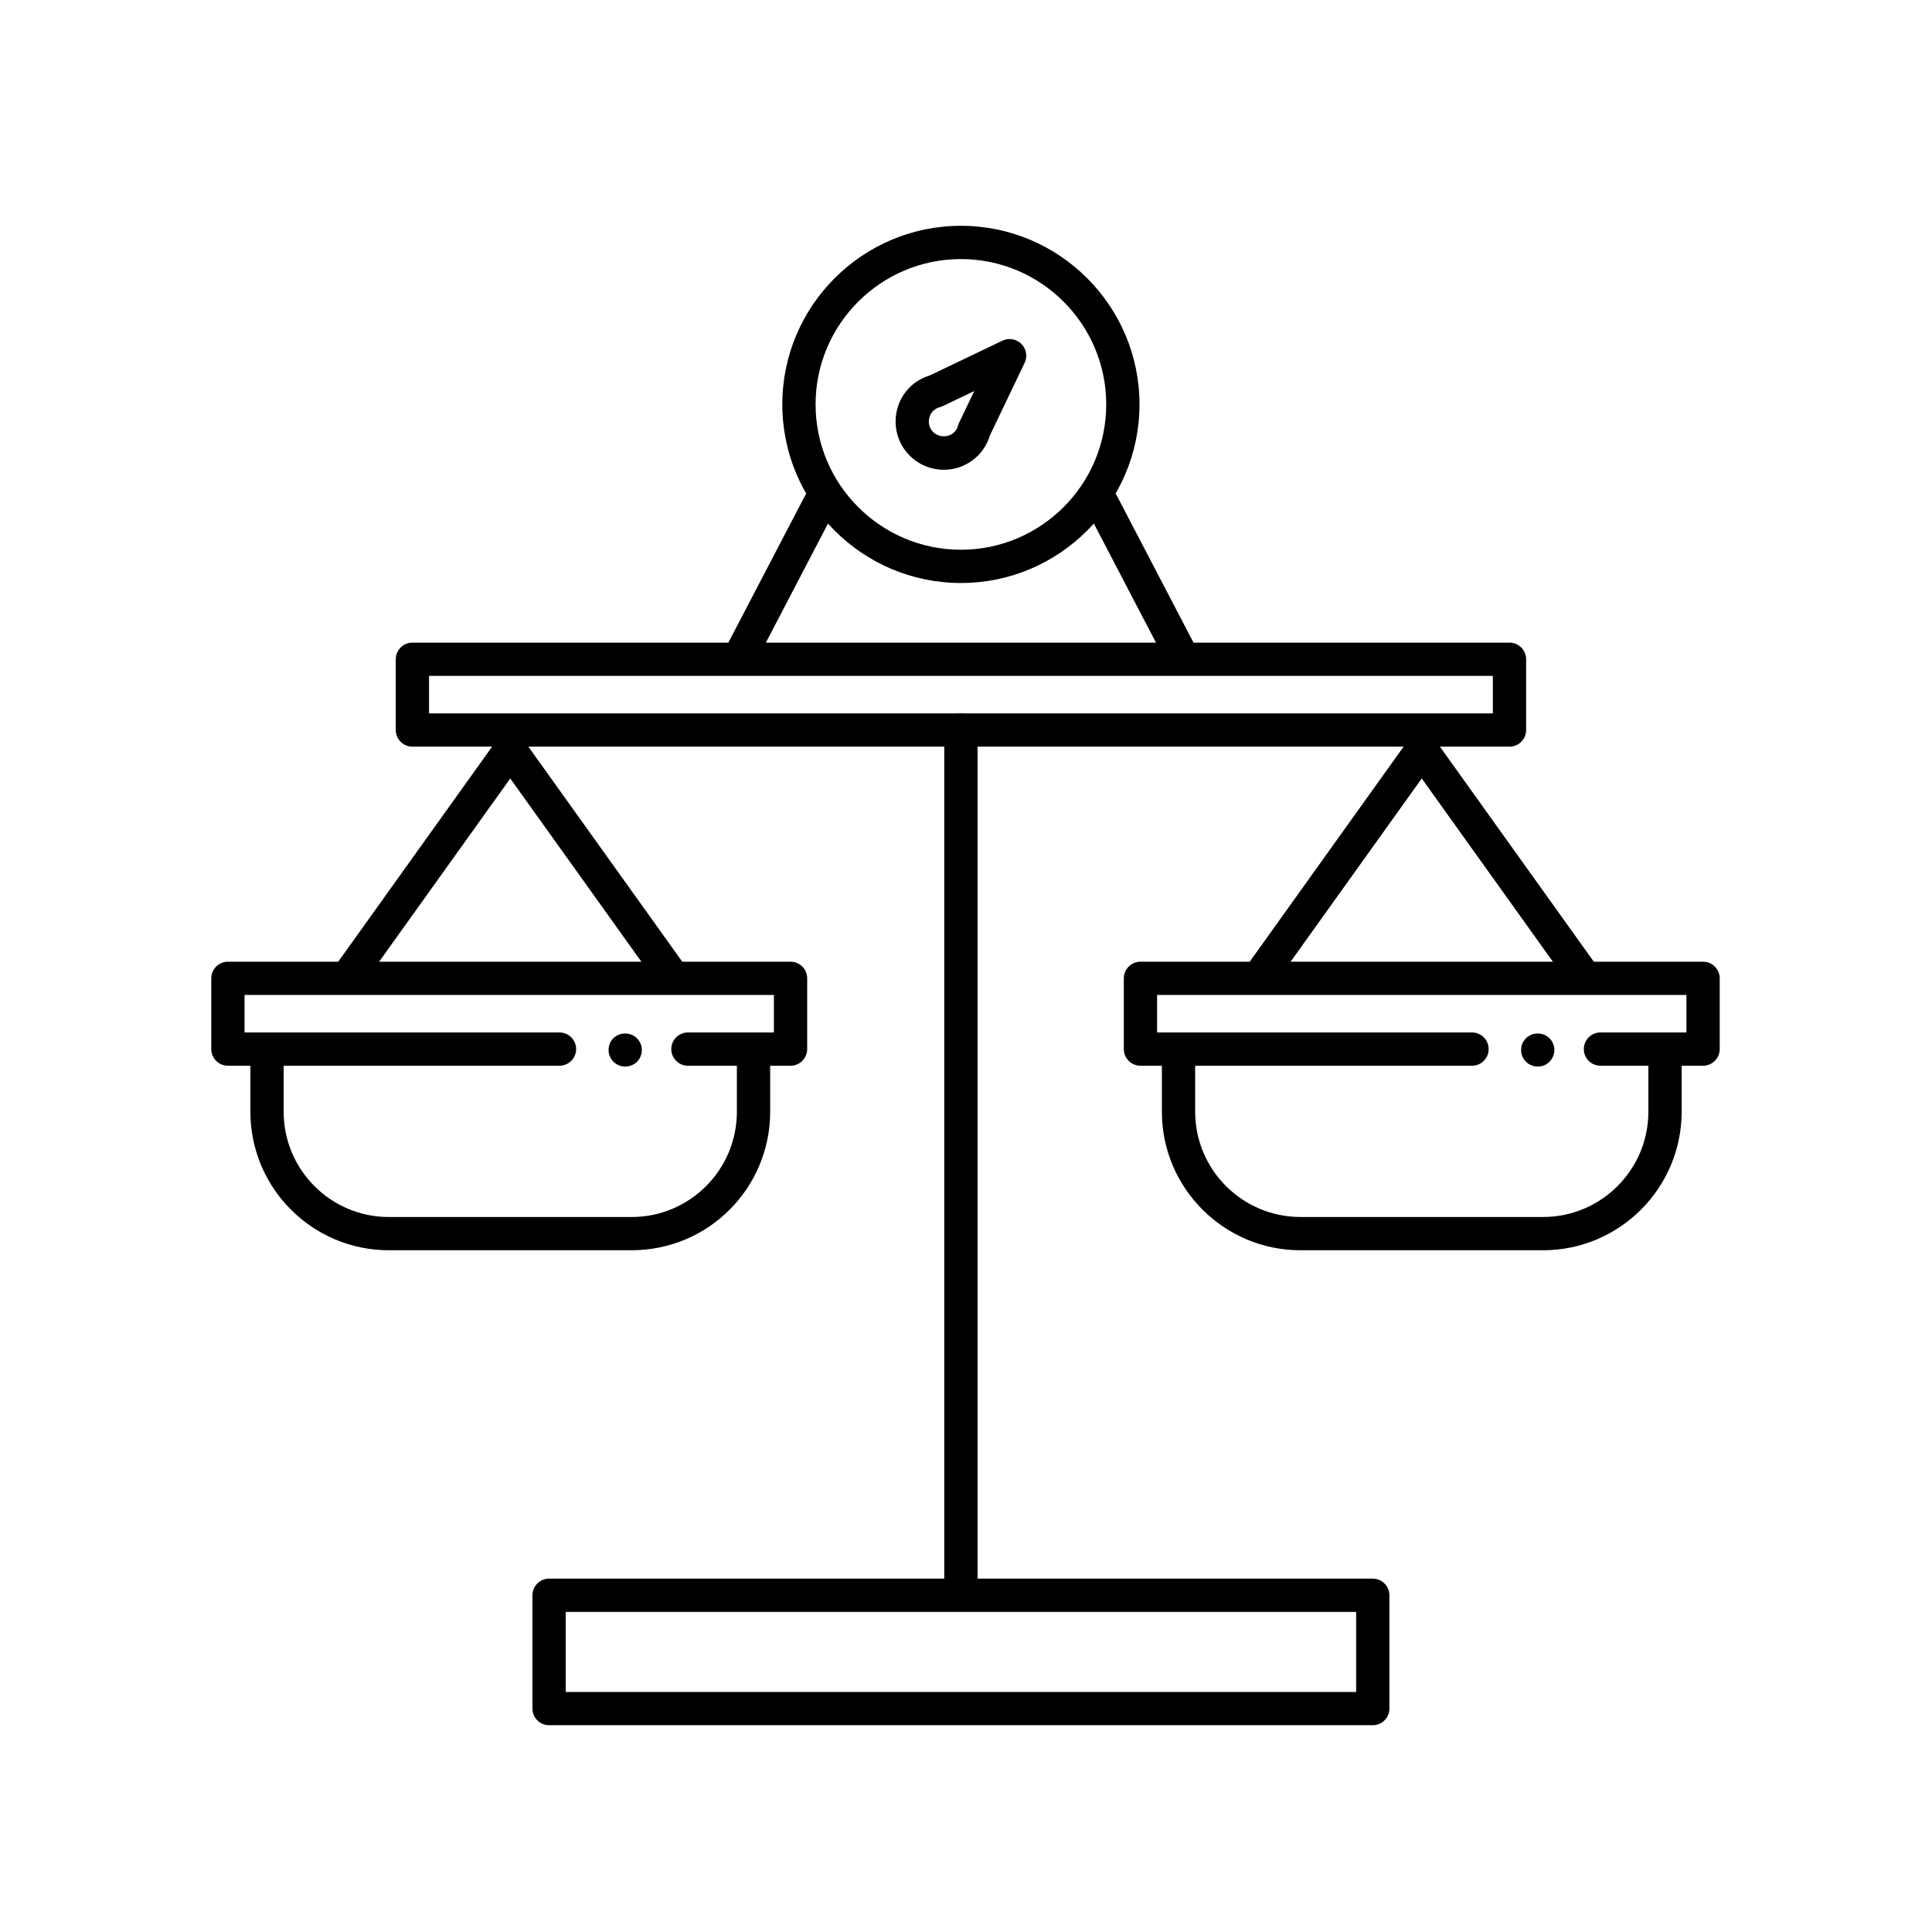 <?xml version="1.0" encoding="UTF-8"?>
<!-- Uploaded to: SVG Repo, www.svgrepo.com, Generator: SVG Repo Mixer Tools -->
<svg fill="#000000" width="800px" height="800px" version="1.1" viewBox="144 144 512 512" xmlns="http://www.w3.org/2000/svg">
 <g>
  <path d="m544.02 341.87h-290.73c-2.434 0-4.41-1.977-4.41-4.41v-18.746c0-2.434 1.977-4.41 4.41-4.41h290.74c2.434 0 4.41 1.977 4.41 4.41v18.746c-0.008 2.438-1.977 4.41-4.414 4.41zm-286.32-8.816h281.92v-9.93h-281.92z"/>
  <path d="m507.8 601.2h-218.29c-2.434 0-4.41-1.977-4.41-4.41v-30.023c0-2.434 1.977-4.41 4.41-4.41h218.29c2.434 0 4.41 1.977 4.41 4.41v30.023c-0.004 2.434-1.973 4.41-4.414 4.41zm-213.88-8.816h209.47v-21.207h-209.47z"/>
  <path d="m398.65 569.76c-2.434 0-4.41-1.977-4.41-4.41l0.004-227.89c0-2.434 1.977-4.41 4.41-4.41s4.41 1.977 4.41 4.41v227.89c-0.004 2.438-1.977 4.406-4.414 4.406z"/>
  <path d="m311.38 475.33h-64.316c-4.953 0-9.766-0.973-14.289-2.887-4.375-1.848-8.305-4.5-11.672-7.871-3.371-3.371-6.016-7.297-7.863-11.664-1.914-4.527-2.887-9.34-2.887-14.293v-15.246c0-2.434 1.977-4.41 4.41-4.41 2.434 0 4.41 1.977 4.41 4.41v15.246c0 3.769 0.734 7.422 2.191 10.863 1.402 3.316 3.414 6.297 5.981 8.867 2.562 2.57 5.547 4.578 8.867 5.984 3.441 1.457 7.094 2.191 10.855 2.191h64.316c3.762 0 7.418-0.734 10.855-2.191 3.324-1.406 6.309-3.414 8.867-5.981 2.562-2.57 4.578-5.551 5.984-8.871 1.449-3.438 2.191-7.09 2.191-10.855v-15.246c0-2.434 1.977-4.41 4.41-4.41s4.41 1.977 4.41 4.41v15.246c0 4.953-0.973 9.766-2.887 14.293-1.848 4.367-4.492 8.293-7.863 11.668-3.367 3.371-7.297 6.019-11.672 7.871-4.543 1.902-9.355 2.875-14.301 2.875z"/>
  <path d="m321.79 406.62c-1.375 0-2.731-0.641-3.586-1.844l-38.98-54.473-38.984 54.473c-1.41 1.984-4.168 2.438-6.152 1.02-1.98-1.414-2.434-4.172-1.02-6.152l42.566-59.48c0.828-1.152 2.16-1.844 3.582-1.844s2.754 0.684 3.582 1.844l42.566 59.48c1.414 1.98 0.961 4.731-1.02 6.152-0.773 0.559-1.676 0.824-2.555 0.824z"/>
  <path d="m595.33 426.43h-27.191c-2.434 0-4.41-1.977-4.41-4.41 0-2.434 1.977-4.41 4.41-4.41h22.781v-9.934h-140.28v9.934h83.461c2.434 0 4.41 1.977 4.41 4.41 0 2.434-1.977 4.41-4.41 4.41h-87.867c-2.434 0-4.41-1.977-4.41-4.41v-18.75c0-2.434 1.977-4.41 4.41-4.41h149.1c2.434 0 4.41 1.977 4.41 4.41v18.75c-0.008 2.434-1.977 4.41-4.414 4.41z"/>
  <path d="m552.94 475.33h-64.312c-20.25 0-36.719-16.473-36.719-36.719v-15.246c0-2.434 1.977-4.41 4.41-4.41 2.434 0 4.41 1.977 4.41 4.41v15.246c0 15.387 12.516 27.902 27.902 27.902h64.312c15.383 0 27.895-12.516 27.895-27.902v-15.246c0-2.434 1.977-4.41 4.41-4.41s4.41 1.977 4.41 4.41v15.246c-0.008 20.25-16.477 36.719-36.719 36.719z"/>
  <path d="m478.21 406.62c-0.887 0-1.785-0.266-2.559-0.828-1.98-1.414-2.434-4.172-1.02-6.152l42.566-59.48c1.652-2.312 5.516-2.312 7.168 0l42.566 59.48c1.414 1.98 0.961 4.731-1.02 6.152-1.98 1.414-4.734 0.957-6.152-1.02l-38.984-54.473-38.98 54.473c-0.855 1.215-2.211 1.848-3.586 1.848z"/>
  <path d="m398.65 298.5c-26.098 0-47.328-21.23-47.328-47.332 0-26.098 21.23-47.328 47.328-47.328s47.328 21.23 47.328 47.328c0 26.098-21.23 47.332-47.328 47.332zm0-85.844c-21.234 0-38.512 17.277-38.512 38.512s17.277 38.516 38.512 38.516 38.512-17.277 38.512-38.516c0-21.234-17.273-38.512-38.512-38.512z"/>
  <path d="m394.12 268.49c-3.414 0-6.629-1.336-9.043-3.754-4.984-4.984-4.984-13.098 0-18.082 1.457-1.457 3.285-2.535 5.309-3.152l19.27-9.219c1.684-0.816 3.699-0.465 5.019 0.855 1.32 1.32 1.668 3.336 0.863 5.019l-9.219 19.27c-0.621 2.035-1.707 3.863-3.16 5.316-2.41 2.41-5.617 3.746-9.039 3.746zm8.074-20.863-8.328 3.984c-0.242 0.117-0.5 0.211-0.762 0.281-0.719 0.191-1.324 0.527-1.793 0.996-1.547 1.547-1.547 4.066 0 5.613 1.508 1.508 4.117 1.5 5.617 0 0.473-0.469 0.805-1.074 0.996-1.793 0.07-0.262 0.168-0.516 0.281-0.754z"/>
  <path d="m341.08 320.45c-0.684 0-1.379-0.16-2.035-0.5-2.156-1.129-2.996-3.789-1.867-5.949l20.152-38.629c1.129-2.16 3.789-2.988 5.949-1.867 2.156 1.129 2.996 3.789 1.867 5.949l-20.152 38.629c-0.789 1.504-2.32 2.367-3.914 2.367z"/>
  <path d="m456.23 320.45c-1.594 0-3.129-0.863-3.914-2.367l-20.152-38.629c-1.129-2.16-0.289-4.82 1.867-5.949 2.152-1.125 4.816-0.297 5.949 1.867l20.152 38.629c1.129 2.16 0.289 4.82-1.867 5.949-0.652 0.336-1.352 0.5-2.035 0.5z"/>
  <path d="m551.54 426.65c-1.16 0-2.316-0.453-3.125-1.258-0.855-0.855-1.309-1.965-1.309-3.125s0.453-2.316 1.309-3.125c1.613-1.664 4.586-1.664 6.195 0 0.855 0.805 1.309 1.965 1.309 3.125s-0.453 2.266-1.309 3.125c-0.801 0.805-1.91 1.258-3.07 1.258z"/>
  <path d="m353.5 426.43h-27.191c-2.434 0-4.41-1.977-4.41-4.41 0-2.434 1.977-4.41 4.41-4.41h22.781v-9.934h-140.28v9.934h83.461c2.434 0 4.41 1.977 4.41 4.41 0 2.434-1.977 4.41-4.41 4.41h-87.867c-2.434 0-4.41-1.977-4.41-4.41v-18.75c0-2.434 1.977-4.41 4.41-4.41h149.1c2.434 0 4.41 1.977 4.41 4.41v18.75c-0.008 2.434-1.977 4.41-4.418 4.41z"/>
  <path d="m309.71 426.65c-1.211 0-2.266-0.453-3.125-1.258-0.855-0.855-1.309-1.965-1.309-3.125s0.453-2.316 1.258-3.125c1.715-1.664 4.586-1.664 6.246 0 0.855 0.805 1.309 1.965 1.309 3.125s-0.453 2.266-1.258 3.125c-0.852 0.805-2.012 1.258-3.121 1.258z"/>
 </g>
</svg>